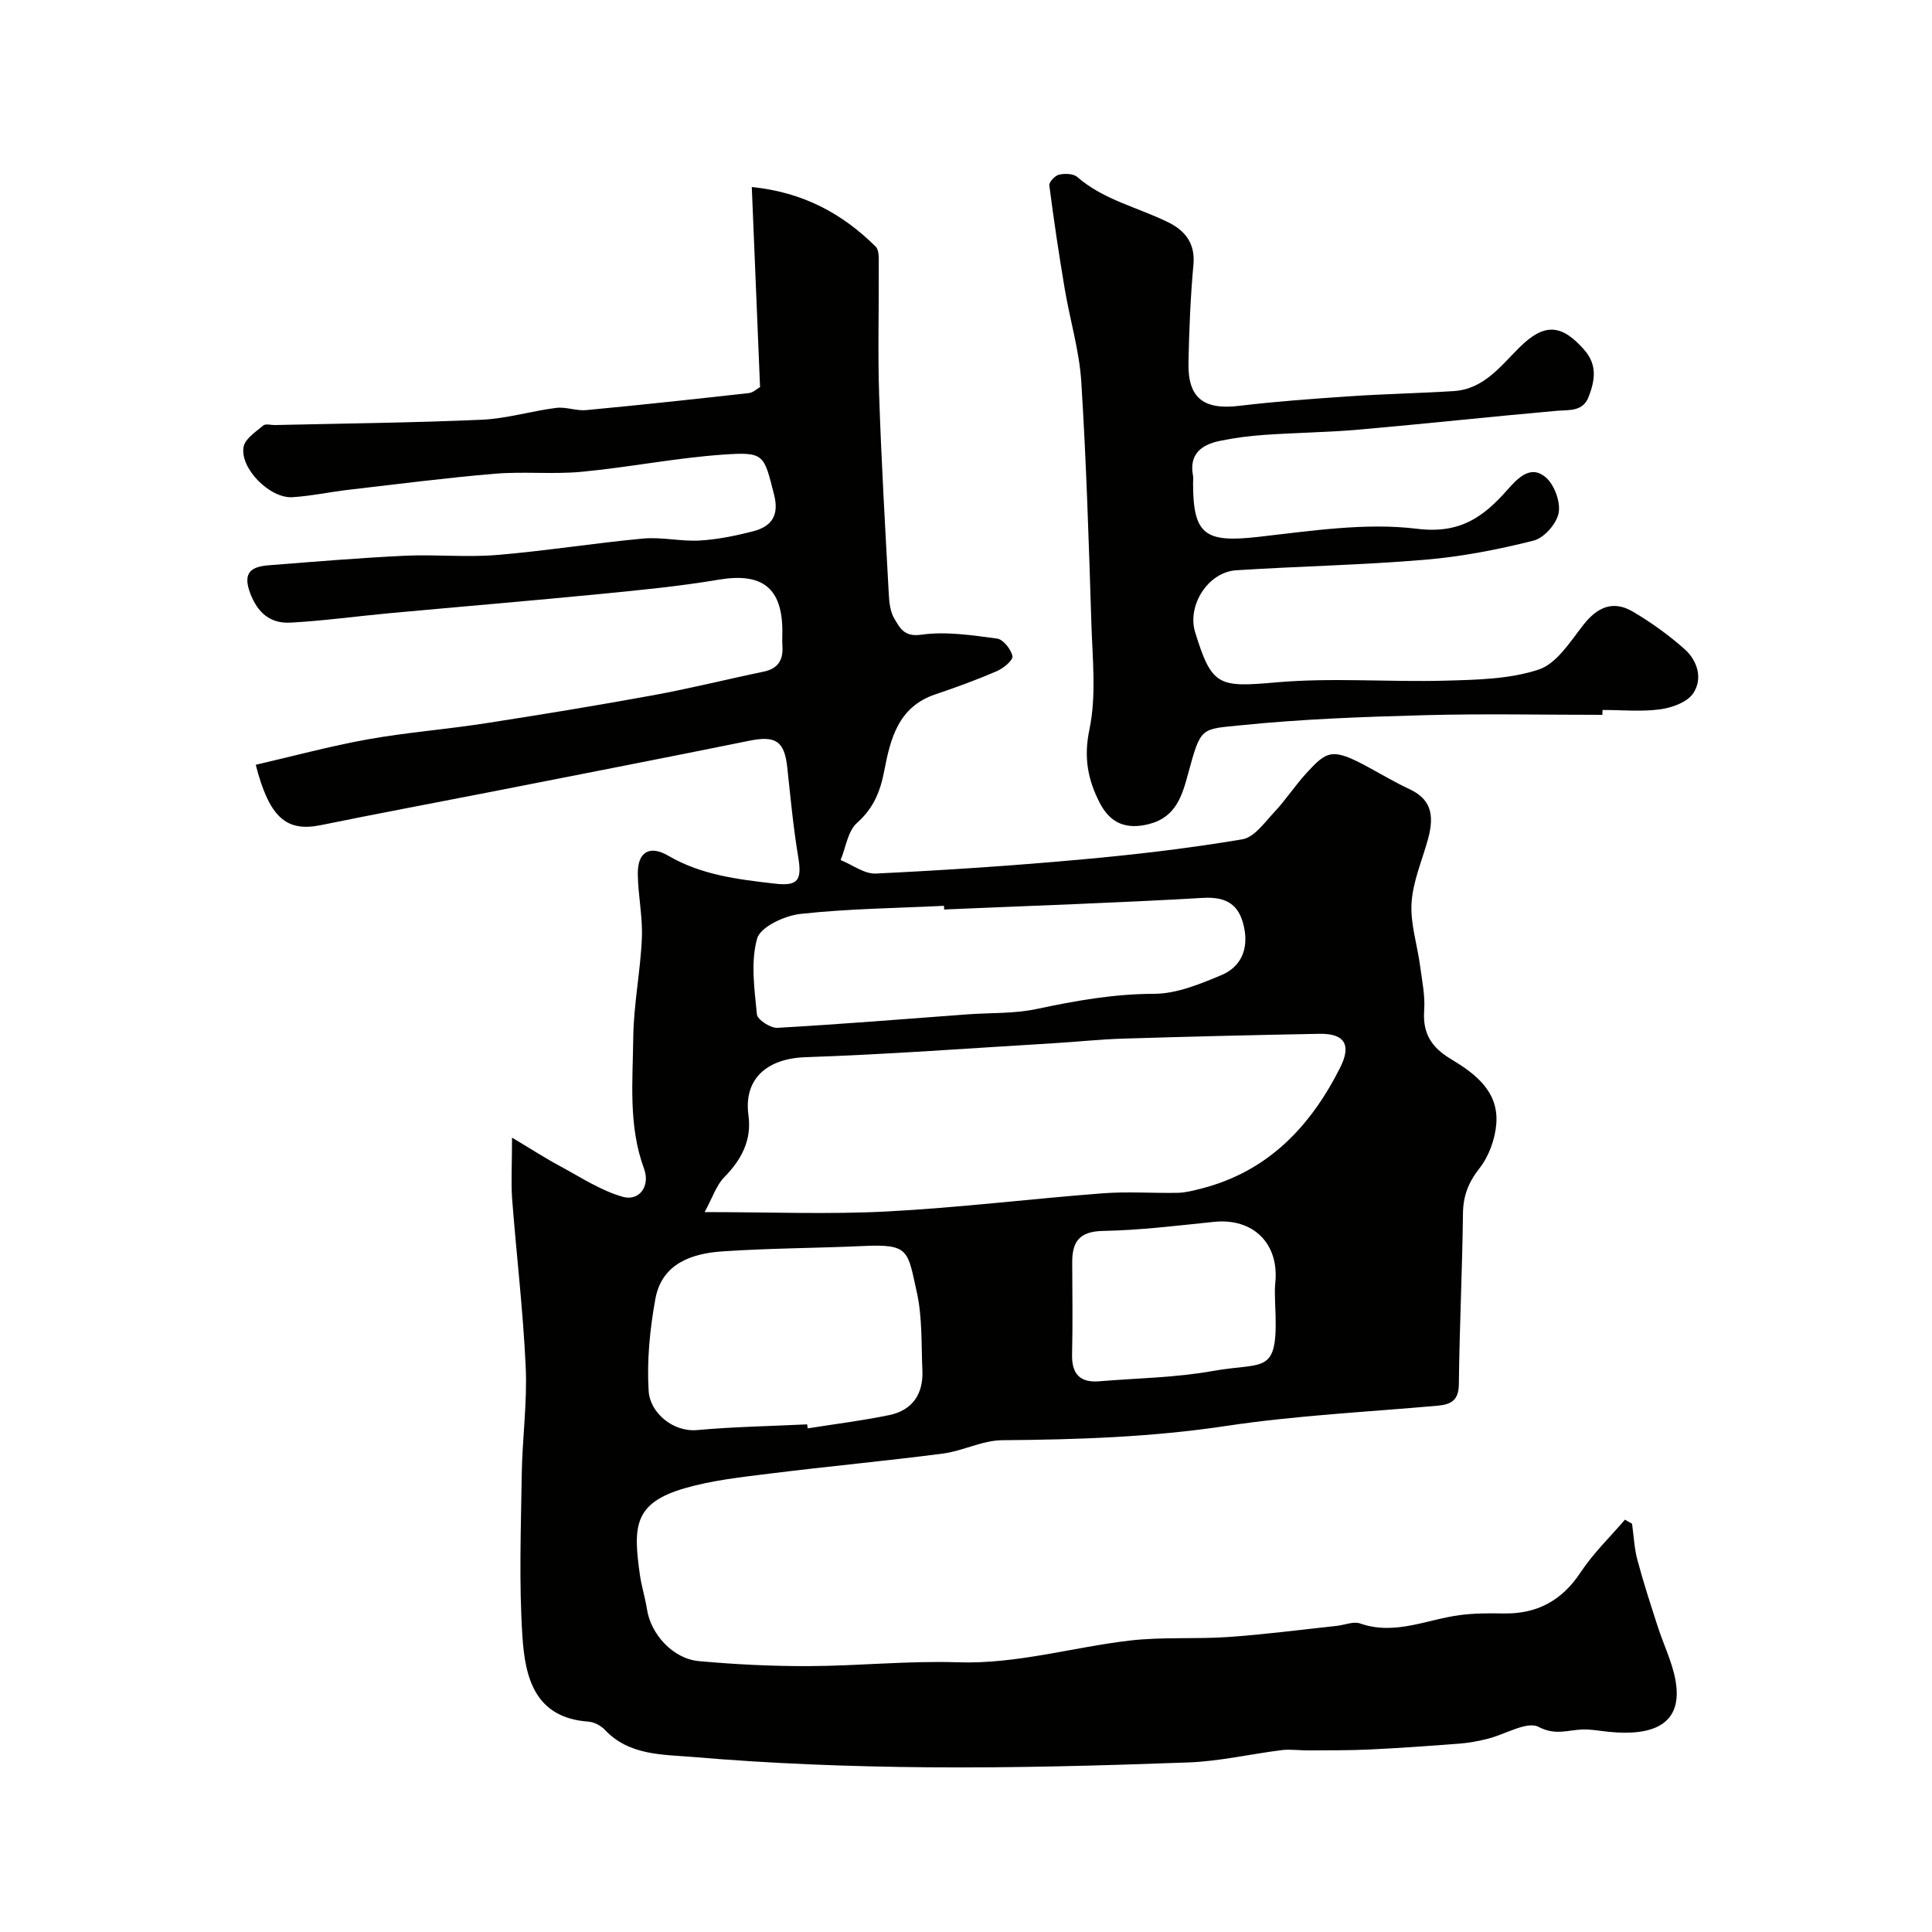 <svg enable-background="new 0 0 400 400" viewBox="0 0 400 400" xmlns="http://www.w3.org/2000/svg"><g fill="#010100"><path d="m106.01 235.53c4.08 2.44 6.98 4.32 10.02 5.95 4.22 2.27 8.35 5.01 12.88 6.3 3.45.98 5.76-2.21 4.43-5.82-3.28-8.9-2.33-18.09-2.23-27.17.08-6.86 1.49-13.69 1.78-20.55.19-4.41-.79-8.86-.84-13.3-.05-4.53 2.41-6.05 6.33-3.76 6.87 4.01 14.46 4.89 22.07 5.77 4.84.56 5.6-.77 4.81-5.53-1.02-6.13-1.6-12.33-2.26-18.51-.59-5.49-2.41-6.65-7.85-5.55-17.89 3.63-35.81 7.11-53.72 10.63-11.68 2.29-23.37 4.47-35.03 6.85-7.07 1.44-10.64-1.51-13.45-12.5 7.73-1.78 15.39-3.86 23.16-5.26 8.05-1.44 16.23-2.07 24.32-3.32 11.61-1.8 23.2-3.7 34.76-5.81 7.68-1.4 15.26-3.31 22.9-4.89 3.02-.62 4.1-2.44 3.9-5.33-.07-1-.01-2-.01-3 0-9.07-4.21-12.23-13.2-10.71-8.06 1.36-16.23 2.15-24.37 2.95-14.56 1.42-29.13 2.64-43.7 3.98-6.86.63-13.71 1.59-20.58 1.96-4.13.22-6.81-1.99-8.36-6.17-1.63-4.39.46-5.44 3.93-5.71 9.36-.74 18.72-1.52 28.1-1.97 6.35-.3 12.76.37 19.08-.16 10.12-.83 20.17-2.47 30.29-3.4 3.85-.35 7.81.63 11.68.41 3.7-.21 7.42-.98 11.02-1.9 3.83-.98 5.51-3.22 4.39-7.61-2.13-8.34-1.95-8.88-10.65-8.27-9.77.69-19.44 2.63-29.2 3.55-5.94.56-12-.1-17.95.4-10.1.85-20.17 2.15-30.25 3.32-3.89.45-7.75 1.29-11.66 1.54-4.69.3-10.96-6.03-10.11-10.45.32-1.68 2.53-3.09 4.07-4.4.49-.41 1.61-.07 2.45-.09 14.27-.33 28.55-.47 42.8-1.1 5.15-.23 10.23-1.8 15.38-2.45 2.02-.26 4.17.65 6.21.46 11.25-1.06 22.49-2.28 33.71-3.53.89-.1 1.7-.91 2.3-1.25-.57-13.73-1.12-27.2-1.71-41.41 10.69 1.09 18.77 5.52 25.65 12.34.74.73.64 2.47.64 3.75.05 9-.22 18.01.08 27 .45 13.71 1.25 27.41 1.99 41.11.09 1.76.29 3.75 1.17 5.19 1.13 1.85 1.97 3.81 5.55 3.3 5.11-.73 10.5.11 15.7.8 1.28.17 2.91 2.23 3.19 3.65.16.82-1.88 2.52-3.25 3.1-4.17 1.8-8.46 3.36-12.77 4.82-7.64 2.58-9.26 9.21-10.53 15.83-.82 4.28-2.22 7.73-5.64 10.77-1.9 1.69-2.31 5.07-3.39 7.68 2.43.98 4.91 2.91 7.29 2.8 14.15-.68 28.29-1.62 42.4-2.9 11.21-1.01 22.41-2.32 33.49-4.19 2.49-.42 4.66-3.56 6.69-5.72 2.35-2.51 4.24-5.44 6.56-7.97 4.27-4.65 5.32-5.32 12.76-1.28 2.84 1.54 5.63 3.2 8.56 4.57 4.17 1.95 5.36 4.94 3.86 10.37-1.21 4.38-3.11 8.72-3.4 13.16-.28 4.29 1.18 8.68 1.76 13.04.41 3.08 1.07 6.22.85 9.28-.34 4.74 1.52 7.64 5.51 10.03 4.99 2.99 9.9 6.66 9.43 13.32-.23 3.21-1.52 6.8-3.49 9.31-2.31 2.95-3.38 5.71-3.42 9.4-.14 11.77-.72 23.54-.85 35.31-.04 3.38-1.64 4.2-4.45 4.45-14.57 1.3-29.23 2.01-43.67 4.18-15.45 2.33-30.88 2.84-46.42 2.96-4.11.03-8.15 2.23-12.31 2.77-11.86 1.54-23.77 2.64-35.63 4.12-5.97.74-12.04 1.39-17.78 3.05-10.58 3.06-10.71 7.91-9.3 17.92.34 2.4 1.1 4.75 1.47 7.15.78 5.12 5.35 10.23 10.71 10.72 7.59.7 15.24 1.07 22.86 1.04 10.27-.04 20.55-1.13 30.8-.79 12.18.4 23.71-3.11 35.57-4.5 6.76-.79 13.66-.26 20.47-.74 7.48-.52 14.93-1.5 22.39-2.3 1.63-.17 3.45-.98 4.84-.5 7.24 2.53 13.85-.86 20.72-1.74 2.95-.38 5.96-.39 8.94-.33 6.97.13 12.13-2.64 16.03-8.56 2.59-3.92 6.07-7.26 9.15-10.86.49.28.98.56 1.47.84.35 2.51.46 5.08 1.11 7.51 1.24 4.64 2.73 9.22 4.21 13.79 1.18 3.68 2.95 7.24 3.65 11 1.74 9.4-4.82 11.7-13.84 10.78-1.8-.18-3.6-.54-5.39-.48-3.01.09-5.59 1.3-9.08-.53-2.41-1.27-6.93 1.56-10.54 2.45-1.88.47-3.81.85-5.74 1-6.27.49-12.55.93-18.83 1.23-4.23.2-8.47.15-12.7.18-1.79.01-3.6-.27-5.36-.06-6.49.81-12.94 2.33-19.45 2.56-17.92.65-35.87 1.15-53.8 1-16.21-.14-32.45-.75-48.59-2.13-6.19-.53-13.27-.24-18.31-5.62-.83-.89-2.26-1.63-3.46-1.71-11.16-.81-13.07-9.27-13.62-17.65-.73-11.12-.3-22.32-.14-33.49.11-7.44 1.16-14.9.82-22.3-.53-11.66-1.93-23.28-2.82-34.92-.23-3.48-.01-6.99-.01-12.55zm39.88 15.42c13.53 0 25.68.5 37.77-.13 14.91-.78 29.76-2.62 44.65-3.76 5.15-.39 10.36 0 15.54-.1 1.59-.03 3.2-.46 4.76-.85 13.82-3.5 22.66-12.78 28.85-25.06 2.37-4.71.96-7.11-4.3-7.01-13.58.25-27.17.58-40.75 1-4.77.15-9.52.67-14.28.95-17.11 1.02-34.21 2.31-51.34 2.89-8 .27-12.86 4.48-11.83 12.03.7 5.12-1.42 9.16-5 12.81-1.65 1.67-2.43 4.22-4.07 7.23zm49.59-62.65c-.01-.25-.02-.51-.04-.76-9.92.49-19.88.59-29.74 1.68-3.27.36-8.28 2.69-8.95 5.11-1.36 4.87-.55 10.45-.04 15.68.11 1.11 2.81 2.87 4.24 2.79 13.13-.74 26.25-1.82 39.37-2.79 4.78-.35 9.67-.12 14.31-1.11 8.04-1.71 15.98-3.13 24.3-3.14 4.67-.01 9.5-2.01 13.94-3.87 3.98-1.66 5.62-5.25 4.74-9.71-.94-4.76-3.48-6.58-8.59-6.28-17.83 1.04-35.69 1.63-53.54 2.4zm-28.37 106.6c.04.28.08.55.12.83 5.63-.9 11.29-1.6 16.87-2.75 4.81-.99 7.08-4.37 6.87-9.23-.24-5.43.01-11-1.16-16.24-1.91-8.54-1.5-9.98-10.96-9.54-9.77.45-19.58.45-29.33 1.12-6.39.44-12.52 2.56-13.84 9.87-1.13 6.25-1.78 12.75-1.38 19.06.29 4.5 5.06 8.52 10.05 8.06 7.57-.69 15.18-.81 22.76-1.18zm96.89-25.12c0-1.33-.13-2.67.02-3.99.93-8.35-4.6-13.64-12.64-12.82-7.66.78-15.32 1.74-23 1.88-4.91.09-6.41 2.22-6.39 6.54.03 6.34.12 12.69-.03 19.03-.09 4.03 1.62 5.89 5.63 5.56 7.84-.65 15.79-.75 23.5-2.13 11.16-1.99 13.65 1.19 12.91-14.07z"/><path d="m331.76 148c-12.26 0-24.54-.26-36.79.07-12.71.34-25.45.8-38.08 2.09-8.24.84-8.26.25-10.86 9.87-1.27 4.69-2.54 9.13-8.09 10.57-4.64 1.2-8.03-.05-10.25-4.37-2.46-4.79-3.36-9.38-2.14-15.18 1.47-7.03.64-14.59.41-21.91-.53-16.7-1.04-33.41-2.09-50.09-.41-6.46-2.35-12.81-3.43-19.24-1.2-7.12-2.27-14.27-3.19-21.44-.09-.68 1.18-2.02 2.01-2.21 1.18-.27 2.95-.23 3.77.48 5.52 4.8 12.61 6.29 18.91 9.42 3.39 1.68 5.55 4.32 5.15 8.7-.62 6.74-.89 13.52-1.03 20.29-.16 7.39 3.14 9.86 10.55 8.97 7.67-.92 15.38-1.47 23.09-1.99 7.09-.48 14.2-.61 21.29-1.06 6.22-.4 9.67-5.16 13.62-9.06 5.13-5.08 8.7-4.84 13.41.54 2.75 3.15 2.17 6.34.91 9.66-1.2 3.17-4 2.72-6.68 2.95-13.58 1.2-27.13 2.68-40.71 3.87-6.58.58-13.2.65-19.79 1.11-3.09.21-6.2.62-9.24 1.25-3.77.79-6.36 2.73-5.51 7.19.09.48.01 1 .01 1.5 0 10.75 2.47 12.41 13.38 11.19 10.97-1.23 22.23-3.01 33.02-1.69 8.89 1.09 13.69-2.44 18.64-8.02 2.14-2.41 4.75-5.27 7.88-2.72 1.84 1.49 3.18 5.1 2.78 7.41-.39 2.23-3 5.22-5.17 5.77-7.38 1.87-14.95 3.33-22.53 3.97-12.99 1.1-26.06 1.34-39.08 2.18-5.83.38-10.19 7.29-8.49 12.82 3.47 11.29 4.88 11.43 16.89 10.38 11.58-1.01 23.31-.02 34.97-.35 6.48-.18 13.25-.3 19.28-2.3 3.69-1.22 6.5-5.73 9.18-9.17 2.9-3.74 6.18-5.24 10.3-2.82 3.78 2.23 7.41 4.83 10.69 7.74 2.69 2.39 3.85 6.13 1.82 9.16-1.23 1.84-4.36 2.99-6.79 3.32-3.93.54-7.98.14-11.98.14-.04.34-.04.68-.04 1.01z"/></g></svg>